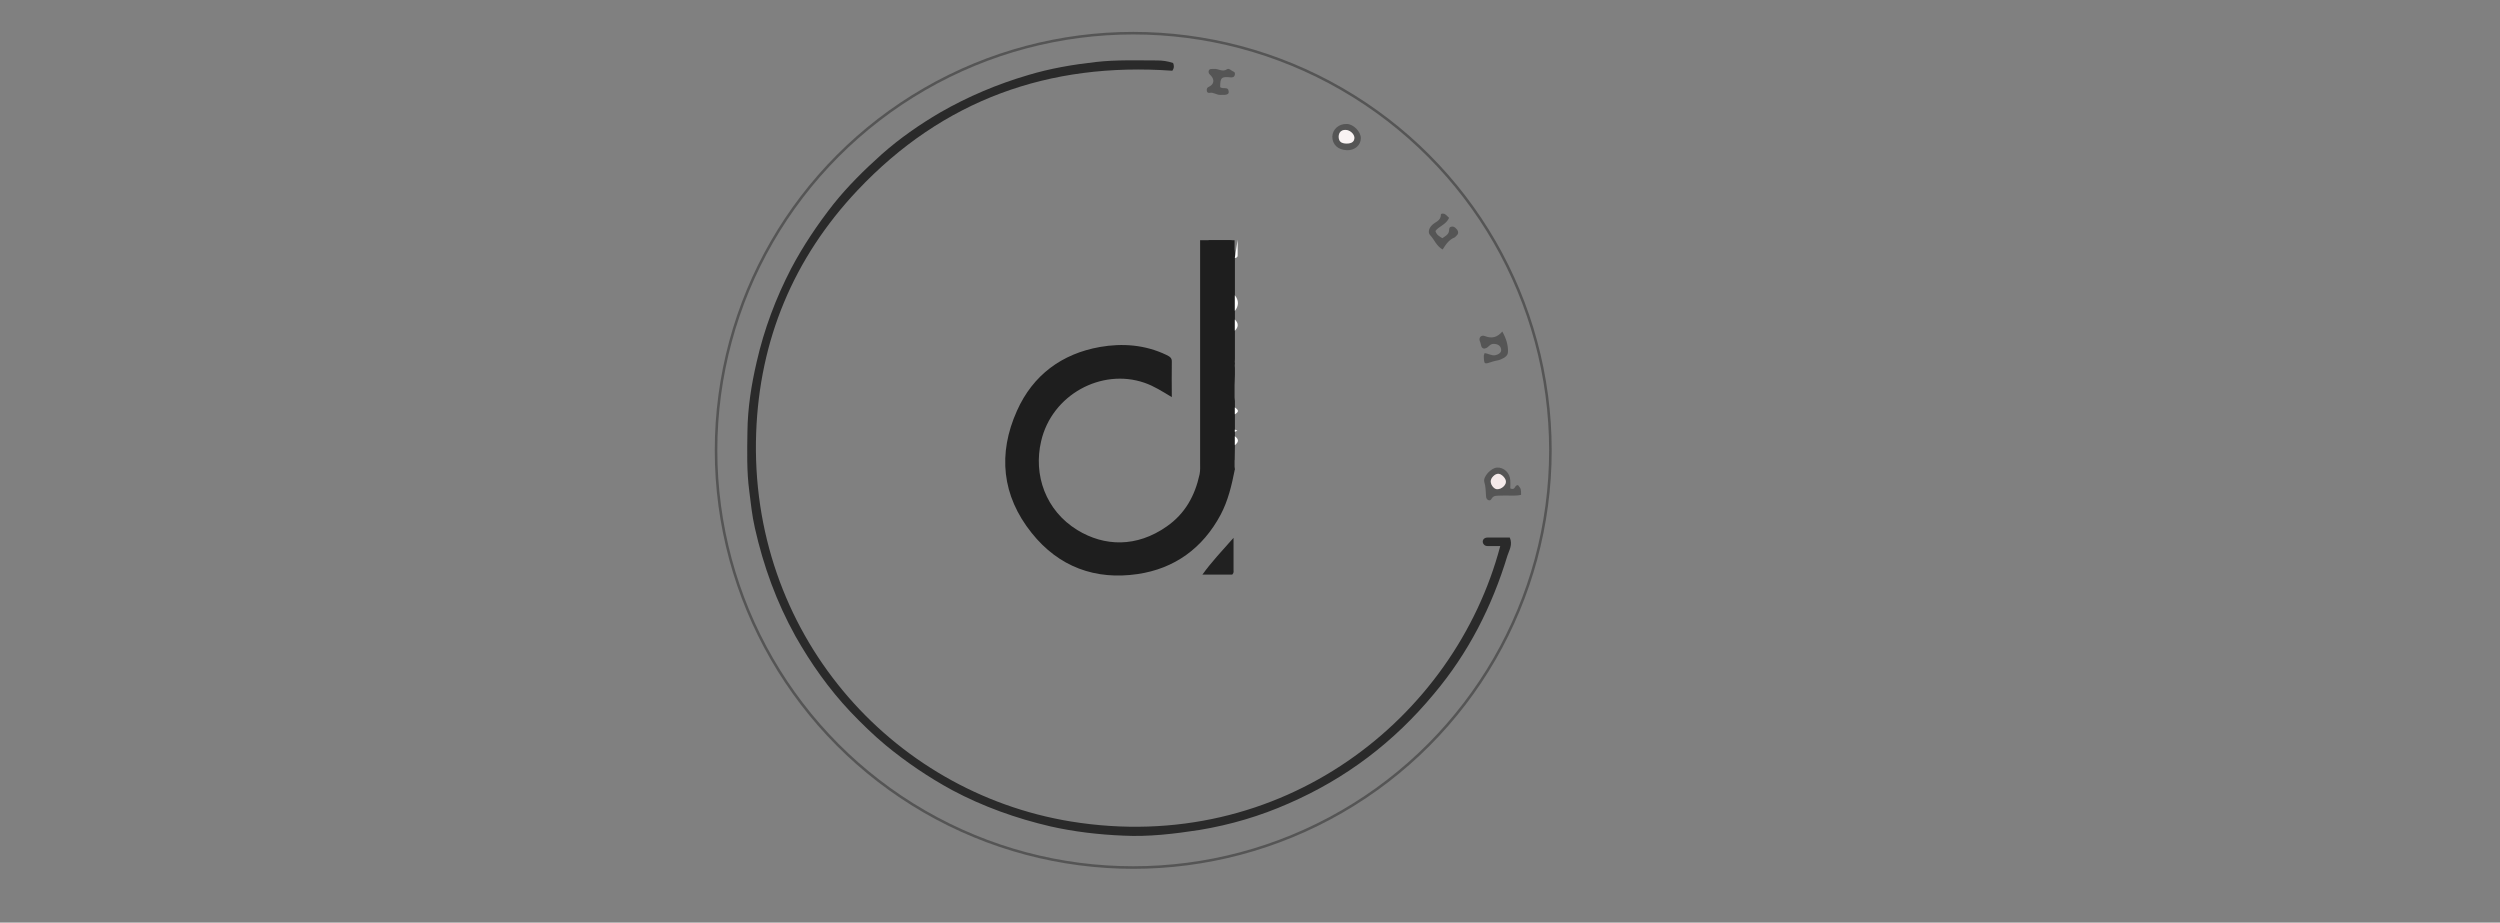 <?xml version="1.0" encoding="utf-8"?>
<!-- Generator: Adobe Illustrator 21.1.0, SVG Export Plug-In . SVG Version: 6.00 Build 0)  -->
<svg version="1.1" id="Ebene_1" xmlns="http://www.w3.org/2000/svg" xmlns:xlink="http://www.w3.org/1999/xlink" x="0px" y="0px"
	 viewBox="0 0 972 358.7" style="enable-background:new 0 0 972 358.7;" xml:space="preserve">
<rect x="0" y="0" width="972" height="358.7" fill="#808080" stroke="none"/>
<style type="text/css">
	.st0{fill:none;stroke:#555555;stroke-miterlimit:10;}
	.st1{fill:#1E1E1E;}
	.st2{fill:#2A2A2A;}
	.st3{fill:#212121;}
	.st4{fill:#555555;}
	.st5{fill:#FEFEFE;}
	.st6{fill:#F4EAEA;}
	.st7{fill:#F9F3F3;}
</style>
<g>
	<circle class="st0" cx="440.6" cy="175.1" r="162.2"/>
	<path class="st1" d="M480.1,100.3c0,2.2,0,4.5,0,6.8c0,1.5,0,2.9,0,4.4c0,1.1,0,2.2,0,3.3c0,2.1,0,4,0,6.1c0,1.1,0,2.2,0,3.3
		c0,1.5,0,2.9,0,4.4c0,1.4,0,2.8,0,4.2c0,1.7,0,3.5,0,5.2c0,0.5,0,1.1,0,1.6c0,1.2,0,2.3,0,3.5c0,0.9,0,1.6,0,2.5
		c-0.1,3.4-1,6.9,0,10.4c0,0.9,0,1.6,0,2.5c0,0.9,0,1.8,0,2.7c0,2,0,3.9,0,5.9c0,0.3,0,0.6,0,0.9c0,0.5,0,1.1,0,1.6
		c0,1.2,0,2.3,0,3.5c-0.1,1.9-0.1,3.9-0.2,5.7c-0.9,1.3-0.1,2.4,0.2,3.7c-1.2,6.1-2.6,12.1-5.5,17.6c-7,13.1-18,21-32.3,23.1
		c-16.3,2.4-30.6-2.7-41.2-16c-11.6-14.5-13.2-30.8-5.7-47.5c6.2-13.9,17.5-22.2,32.3-24.8c8.6-1.5,17.5-0.9,25.8,3.1
		c1.2,0.6,2.2,1.1,2.1,2.7c-0.1,4.4,0,8.8,0,13.7c-3.7-2.2-6.9-4.3-10.7-5.6c-16.6-5.7-35.9,4.6-40.1,22.7
		c-3.1,13.1,1.7,27,14.1,34.6c10.5,6.4,23,6.8,34.7-1.4c7.2-5,11-12,12.8-20.3c0.3-1.5,0.2-3.1,0.2-4.7c0-27.2,0-54.4,0-81.7
		c0-1.4,0-2.8,0-4.6c4,0,7.9,0,11.6,0c1.3,0,1,1.1,1.4,1.8C479.4,96.9,480.7,98.5,480.1,100.3z"/>
	<rect x="469.9" y="93.4" class="st1" width="10.1" height="89.2"/>
	<path class="st2" d="M583.3,212.3c-1.9,0-3.4,0-5,0c-1,0-1.7-0.7-1.8-1.5c-0.1-1.1,0.7-1.8,1.9-1.8c2.8,0,5.6,0,8.6,0
		c1.2,2.7-0.2,4.9-0.9,7c-6,19.8-15.2,37.9-28.6,53.8c-15.5,18.7-34.2,32.9-56.5,42.6c-11.1,4.9-22.6,8.3-34.7,10.3
		c-9.8,1.5-19.6,2.7-29.5,2.2c-9.6-0.4-19.1-1.5-28.4-3.6c-13.3-3.1-26.2-7.7-38.2-14.1c-9.2-5-17.9-10.9-25.9-17.5
		c-4.8-4-9.3-8.4-13.6-12.9c-8.4-8.9-15.4-18.8-21.4-29.4c-7.4-13.3-12.5-27.4-15.8-42.1c-1.1-4.8-1.6-9.7-2.2-14.5
		c-1-7.6-0.8-15.3-0.7-22.9c0.1-9.2,1.5-18.2,3.6-27.2c2.9-12.7,7.4-24.7,13.4-36.3c4.7-8.9,10.3-17.2,16.5-25.1
		c5.6-7,12-13.3,18.7-19.3c7-6.2,14.6-11.5,22.8-16.3c10.8-6.2,22.2-11,34.1-14.5c8.6-2.6,17.5-4.1,26.4-5.1
		c8-0.9,15.9-0.6,23.8-0.6c2.1,0,4.2,0.3,6.2,1c0.4,0.9,0.5,1.9-0.3,3c-47.9-3.4-89.2,11.3-122.4,46.5
		c-24.9,26.4-38.1,58.2-39.4,94.3c-2.8,77.4,52,139.6,122.4,151.1C498.3,332.7,565.6,279.3,583.3,212.3z"/>
	<path class="st3" d="M479.6,209.1c0,4.9,0,8.7,0,12.5c0,0.5,0.2,1.1-0.5,1.8c-3.6,0-7.4,0-11.6,0
		C471.1,218.4,475.1,214.2,479.6,209.1z"/>
	<path class="st4" d="M590.2,188.6c1.2,1.5,1.2,1.5,1.2,3.8c-2.6,0.6-5.3,0.1-8,0.3c-1.4,0.1-2.7-0.3-3.6,1.4
		c-0.5,0.9-1.9,0.3-2-0.9c-0.2-2-0.1-3.9-0.7-5.8c-0.6-2.1,2.7-5.5,4.9-5.6c2.7-0.2,5.1,2.1,5.2,5c0.1,1.1,0,2.2,0,3.1
		C589.3,190.8,588.7,188.6,590.2,188.6z M582,190.2c1.6,0.1,3.5-1.5,3.5-2.9c0.1-1.3-1.7-3.1-3-3.1c-1.3,0-3,1.7-2.9,3.1
		C579.7,188.6,580.9,190.1,582,190.2z"/>
	<path class="st4" d="M584.1,128.9c1.5,2.7,2.3,5.3,2.2,7.9c0,1.5-1.3,2.3-2.7,2.9c-1,0.5-2.2,0.5-3.3,0.9c-3.3,1.1-3.3,1.2-3.4-2.3
		c0-0.3,0.2-0.5,0.3-1c1.4,0.1,2.7,1.1,4.2,0.8c1.6-0.4,2.5-1.2,2.2-2.5c-0.3-1.3-1.4-1.9-2.9-1.9c-1.4,0-1.9,1.2-2.8,1.6
		c-0.8,0.4-1.7,0.3-2-0.8c-0.2-0.7-0.3-1.4-0.6-2c-0.4-1.4,0.7-2.4,2.1-1.8C580.1,131.7,582.1,131.2,584.1,128.9z"/>
	<path class="st4" d="M529.1,53.7c0,2.7-2.3,4.8-5.4,4.7c-3.5-0.1-5.7-2.2-5.7-5.3c0.1-2.8,2.5-5,5.6-4.9
		C526.2,48.2,529.1,51.2,529.1,53.7z M523.6,55.8c2,0,3-0.8,2.9-2.2c-0.1-1.5-1.8-3-3.5-3s-2.6,0.9-2.6,2.7
		C520.6,55.1,521.5,55.8,523.6,55.8z"/>
	<path class="st4" d="M560.9,97c-2.4-1.3-3.2-3.8-4.8-5.5c-1-1-0.6-2.6,0.5-3.8c1.2-1.4,3.6-1.7,3.6-4.2c0-0.6,1-0.5,1.5-0.3
		c0.7,0.4,1.2,1.1,1.7,1.5c-1.2,2.7-3.9,3.2-5.3,5.1c0.4,1.5,1.5,2.1,2.7,2.8c1.1-0.8,2.5-1.4,2.6-3c0-0.9,0.2-1.4,1.1-1.5
		c1-0.1,1.5,0.6,2.1,1.3c0.4,0.6,0.5,1.4-0.1,2c-0.3,0.3-0.6,0.7-0.9,0.9C563.3,93.2,562.1,95.1,560.9,97z"/>
	<path class="st4" d="M474.4,33.9c1.3,0.9,3.1-0.4,3.3,1.6c0.2,1.2-0.7,1.5-3.3,1.4c-1.5,0-2.6-1.1-4.1-0.8
		c-0.6,0.1-1.1-0.2-1.1-0.9c-0.1-0.8,0.2-1.2,0.9-1.5c1.9-0.9,2.2-2.7,0.7-4.3c-0.5-0.5-1-0.9-0.9-1.7c0.3-1.2,1.3-0.8,2.1-0.9
		c1.7-0.2,3.3,1.4,5.1,0.1c0.8-0.5,1.7,0.7,2.6,1c0.6,0.3,0.5,1,0.3,1.5c-0.2,0.6-0.8,0.7-1.4,0.7C474.9,29.7,474.4,30.1,474.4,33.9
		z"/>
	<path class="st5" d="M481.2,93.2c0,2.4,0,4.3,0,6.2c0,0.6-0.5,0.9-1.1,0.9"/>
	<path class="st5" d="M480.1,120.9c0-2.1,0-4,0-6.1C481.7,116.7,481.7,119,480.1,120.9z"/>
	<path class="st5" d="M480.1,138c0-1.7,0-3.5,0-5.2"/>
	<path class="st5" d="M480.1,128.6c0-1.5,0-2.9,0-4.4C481.6,125.7,481.6,127.1,480.1,128.6z"/>
	<path class="st5" d="M480.1,143.1c0-1.2,0-2.3,0-3.5C480.2,141.4,480,141.4,480.1,143.1z"/>
	<path class="st5" d="M480.1,173.1c0-1.2,0-2.3,0-3.5C481.7,170.8,481.7,171.8,480.1,173.1z"/>
	<path class="st5" d="M480.1,161.1c0-0.9,0-1.8,0-2.7C481.7,159.5,481.7,160.1,480.1,161.1z"/>
	<path class="st5" d="M480.1,167.9c0-0.3,0-0.6,0-0.9c0.3,0.2,0.7,0.3,1,0.4C480.8,167.6,480.4,167.8,480.1,167.9z"/>
	<path class="st6" d="M582,190.2c-1.1-0.1-2.3-1.5-2.4-2.9c-0.1-1.4,1.6-3.1,2.9-3.1c1.3,0,3,1.8,3,3.1
		C585.5,188.7,583.7,190.3,582,190.2z"/>
	<path class="st7" d="M523.6,55.8c-2.1,0-3.1-0.8-3.1-2.6c0-1.6,0.9-2.7,2.6-2.7c1.7,0,3.4,1.5,3.5,3
		C526.6,55.1,525.5,55.8,523.6,55.8z"/>
</g>
</svg>
